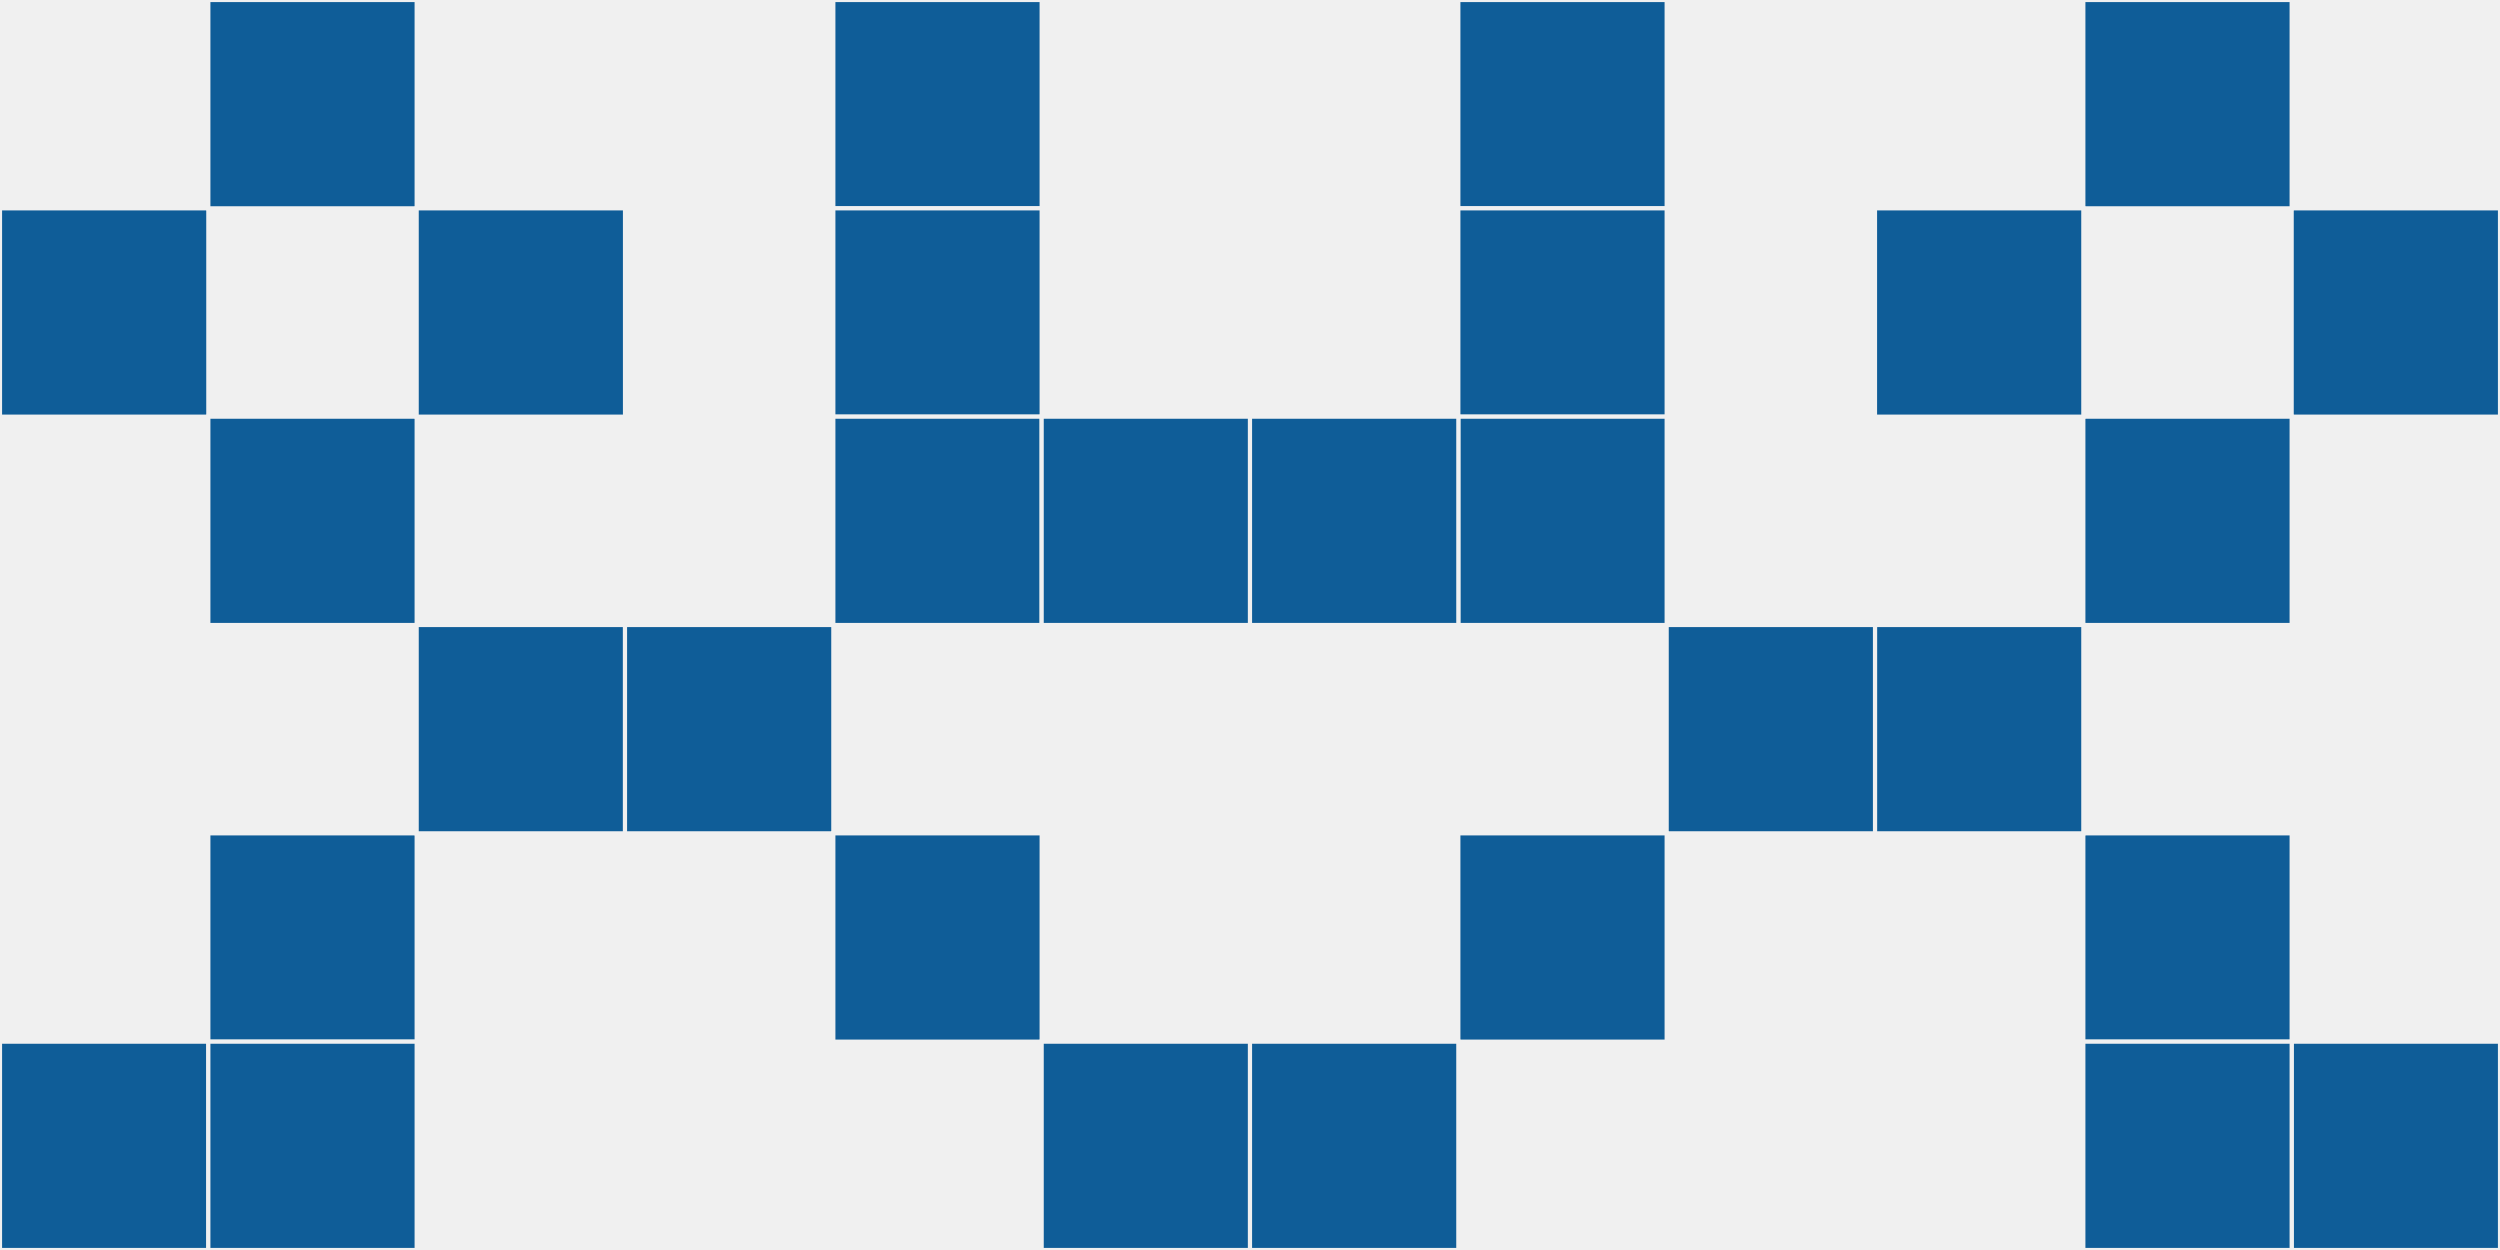 <?xml version="1.0"?>
    <svg width="12" height="6"
        viewBox="0 0 12 6"
        viewport-fill="red"
        xmlns="http://www.w3.org/2000/svg">
    <rect x="0" y="0" width="12" height="6" fill="#f0f0f0"/>
    <rect x="0" y="1" width="1" height="1" fill="#0f5d98" stroke="#f0f0f0" stroke-width="0.02"/><rect x="11" y="1" width="1" height="1" fill="#0f5d98" stroke="#f0f0f0" stroke-width="0.02"/><rect x="0" y="5" width="1" height="1" fill="#0f5d98" stroke="#f0f0f0" stroke-width="0.02"/><rect x="11" y="5" width="1" height="1" fill="#0f5d98" stroke="#f0f0f0" stroke-width="0.02"/><rect x="1" y="0" width="1" height="1" fill="#0f5d98" stroke="#f0f0f0" stroke-width="0.02"/><rect x="10" y="0" width="1" height="1" fill="#0f5d98" stroke="#f0f0f0" stroke-width="0.02"/><rect x="1" y="2" width="1" height="1" fill="#0f5d98" stroke="#f0f0f0" stroke-width="0.02"/><rect x="10" y="2" width="1" height="1" fill="#0f5d98" stroke="#f0f0f0" stroke-width="0.02"/><rect x="1" y="4" width="1" height="1" fill="#0f5d98" stroke="#f0f0f0" stroke-width="0.02"/><rect x="10" y="4" width="1" height="1" fill="#0f5d98" stroke="#f0f0f0" stroke-width="0.02"/><rect x="1" y="5" width="1" height="1" fill="#0f5d98" stroke="#f0f0f0" stroke-width="0.02"/><rect x="10" y="5" width="1" height="1" fill="#0f5d98" stroke="#f0f0f0" stroke-width="0.02"/><rect x="2" y="1" width="1" height="1" fill="#0f5d98" stroke="#f0f0f0" stroke-width="0.02"/><rect x="9" y="1" width="1" height="1" fill="#0f5d98" stroke="#f0f0f0" stroke-width="0.02"/><rect x="2" y="3" width="1" height="1" fill="#0f5d98" stroke="#f0f0f0" stroke-width="0.02"/><rect x="9" y="3" width="1" height="1" fill="#0f5d98" stroke="#f0f0f0" stroke-width="0.02"/><rect x="3" y="3" width="1" height="1" fill="#0f5d98" stroke="#f0f0f0" stroke-width="0.02"/><rect x="8" y="3" width="1" height="1" fill="#0f5d98" stroke="#f0f0f0" stroke-width="0.02"/><rect x="4" y="0" width="1" height="1" fill="#0f5d98" stroke="#f0f0f0" stroke-width="0.02"/><rect x="7" y="0" width="1" height="1" fill="#0f5d98" stroke="#f0f0f0" stroke-width="0.02"/><rect x="4" y="1" width="1" height="1" fill="#0f5d98" stroke="#f0f0f0" stroke-width="0.02"/><rect x="7" y="1" width="1" height="1" fill="#0f5d98" stroke="#f0f0f0" stroke-width="0.02"/><rect x="4" y="2" width="1" height="1" fill="#0f5d98" stroke="#f0f0f0" stroke-width="0.02"/><rect x="7" y="2" width="1" height="1" fill="#0f5d98" stroke="#f0f0f0" stroke-width="0.02"/><rect x="4" y="4" width="1" height="1" fill="#0f5d98" stroke="#f0f0f0" stroke-width="0.02"/><rect x="7" y="4" width="1" height="1" fill="#0f5d98" stroke="#f0f0f0" stroke-width="0.02"/><rect x="5" y="2" width="1" height="1" fill="#0f5d98" stroke="#f0f0f0" stroke-width="0.02"/><rect x="6" y="2" width="1" height="1" fill="#0f5d98" stroke="#f0f0f0" stroke-width="0.02"/><rect x="5" y="5" width="1" height="1" fill="#0f5d98" stroke="#f0f0f0" stroke-width="0.02"/><rect x="6" y="5" width="1" height="1" fill="#0f5d98" stroke="#f0f0f0" stroke-width="0.02"/>
    </svg>